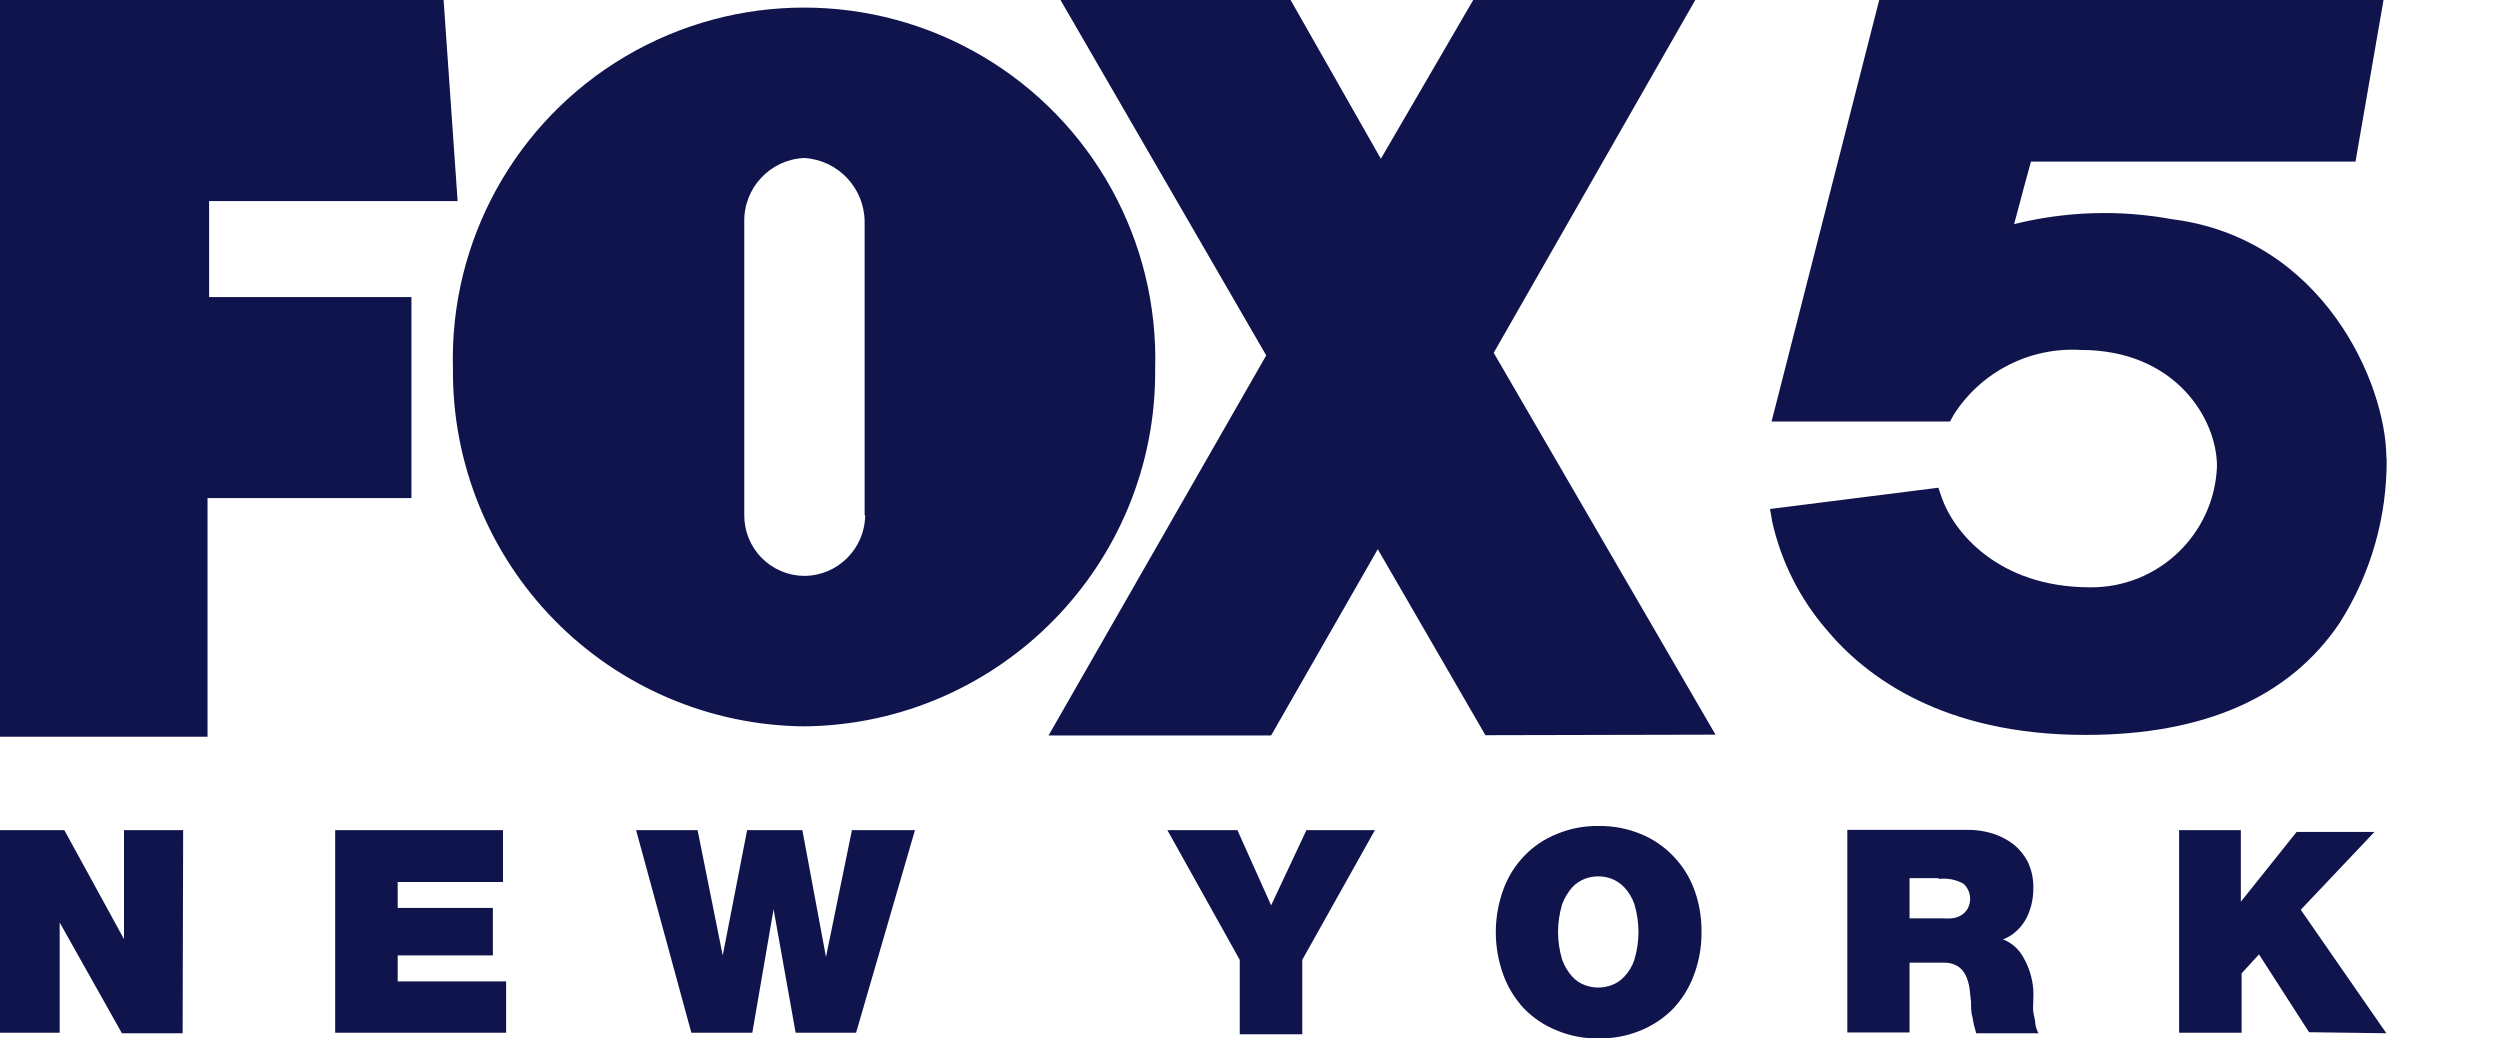 <?xml version="1.0" encoding="UTF-8"?>
<svg width="130px" height="54px" viewBox="0 0 130 54" version="1.1" xmlns="http://www.w3.org/2000/svg" xmlns:xlink="http://www.w3.org/1999/xlink">
    <title>logo/4-color/new-york</title>
    <g id="logo/4-color/new-york" stroke="none" stroke-width="1" fill="none" fill-rule="evenodd">
        <path d="M84.985,47.011 C85.273,47.957 85.273,48.966 84.985,49.912 C84.878,50.24 84.698,50.54 84.459,50.789 C84.275,50.991 84.043,51.144 83.784,51.234 C83.349,51.392 82.871,51.392 82.435,51.234 C82.177,51.144 81.945,50.991 81.761,50.789 C81.531,50.532 81.353,50.235 81.235,49.912 C80.947,48.966 80.947,47.957 81.235,47.011 C81.356,46.69 81.534,46.393 81.761,46.135 C81.949,45.936 82.179,45.784 82.435,45.689 C82.871,45.531 83.349,45.531 83.784,45.689 C84.04,45.784 84.271,45.936 84.459,46.135 C84.695,46.386 84.874,46.685 84.985,47.011 L84.985,47.011 Z M44.961,26.777 L44.961,11.52 C44.943,9.764 43.571,8.321 41.818,8.215 C40.057,8.295 38.678,9.758 38.702,11.52 L38.702,26.777 C38.695,27.611 39.019,28.413 39.603,29.007 C40.188,29.602 40.984,29.94 41.818,29.947 C43.55,29.94 44.959,28.549 44.988,26.817 L44.961,26.777 Z M100.795,45.662 L99.297,45.662 L99.297,47.753 L100.997,47.753 C101.159,47.766 101.321,47.766 101.483,47.753 C101.643,47.739 101.799,47.693 101.941,47.618 C102.082,47.54 102.203,47.429 102.292,47.295 C102.559,46.855 102.474,46.288 102.09,45.946 C101.702,45.736 101.259,45.652 100.822,45.703 L100.795,45.662 Z M9.524,43.167 L6.448,43.167 L6.448,48.833 L3.345,43.167 L0,43.167 L0,53.702 L3.103,53.702 L3.103,47.969 L6.34,53.729 L9.497,53.729 L9.524,43.167 Z M10.792,25.9 L21.395,25.9 L21.395,15.446 L10.873,15.446 L10.873,10.454 L23.796,10.454 L23.067,0 L0,0 L0,38.311 L10.792,38.311 L10.792,25.9 Z M26.318,51.031 L20.68,51.031 L20.68,49.682 L25.63,49.682 L25.63,47.214 L20.68,47.214 L20.68,45.865 L26.156,45.865 L26.156,43.167 L17.429,43.167 L17.429,53.702 L26.318,53.702 L26.318,51.031 Z M41.818,37.771 C51.997,37.667 60.167,29.335 60.069,19.155 C60.25,12.514 56.81,6.298 51.087,2.924 C45.363,-0.449 38.259,-0.449 32.536,2.924 C26.812,6.298 23.372,12.514 23.553,19.155 C23.506,24.046 25.404,28.755 28.83,32.246 C32.255,35.737 36.927,37.725 41.818,37.771 L41.818,37.771 Z M47.578,43.167 L44.3,43.167 L42.951,49.763 L41.723,43.167 L38.85,43.167 L37.582,49.682 L36.274,43.167 L33.077,43.167 L35.95,53.702 L39.12,53.702 L40.226,47.281 L41.373,53.702 L44.516,53.702 L47.578,43.167 Z M71.495,43.167 L67.934,43.167 L66.099,47.079 L64.346,43.167 L60.703,43.167 L64.467,49.912 L64.467,53.783 L67.718,53.783 L67.718,49.912 L71.495,43.167 Z M88.479,48.441 C88.485,47.682 88.353,46.927 88.087,46.216 C87.847,45.582 87.48,45.003 87.008,44.516 C86.534,44.019 85.959,43.628 85.322,43.369 C84.63,43.082 83.886,42.94 83.137,42.951 C82.387,42.937 81.643,43.08 80.951,43.369 C80.309,43.624 79.729,44.015 79.252,44.516 C78.776,45.015 78.408,45.608 78.173,46.256 C77.651,47.689 77.651,49.261 78.173,50.694 C78.411,51.345 78.778,51.941 79.252,52.448 C79.733,52.94 80.312,53.325 80.951,53.581 C81.643,53.871 82.387,54.013 83.137,53.999 C83.886,54.01 84.63,53.868 85.322,53.581 C85.955,53.322 86.529,52.936 87.008,52.448 C87.482,51.941 87.849,51.345 88.087,50.694 C88.353,49.982 88.486,49.228 88.479,48.468 L88.479,48.441 Z M89.207,38.203 L77.673,18.346 L88.155,0 L76.608,0 L71.805,8.256 L67.111,0 L55.146,0 L65.843,18.481 L54.525,38.243 L66.099,38.243 L71.644,28.558 L77.242,38.23 L89.207,38.203 Z M106.002,53.729 C105.921,53.582 105.866,53.423 105.84,53.257 C105.84,53.055 105.759,52.839 105.732,52.623 C105.705,52.407 105.732,52.178 105.732,51.976 C105.741,51.809 105.741,51.643 105.732,51.477 C105.691,50.883 105.515,50.306 105.219,49.79 C104.987,49.359 104.61,49.024 104.154,48.846 C104.415,48.753 104.654,48.606 104.855,48.414 C105.057,48.234 105.226,48.019 105.354,47.78 C105.608,47.293 105.737,46.751 105.732,46.202 C105.747,45.738 105.655,45.276 105.462,44.853 C105.28,44.489 105.022,44.167 104.707,43.909 C104.379,43.657 104.009,43.465 103.614,43.342 C103.177,43.207 102.722,43.143 102.265,43.153 L96.06,43.153 L96.06,53.689 L99.297,53.689 L99.297,50.06 L101.037,50.06 C101.301,50.043 101.564,50.104 101.793,50.235 C101.972,50.352 102.117,50.515 102.211,50.708 C102.309,50.918 102.377,51.14 102.413,51.369 L102.494,52.111 C102.494,52.38 102.494,52.664 102.575,52.933 C102.617,53.203 102.681,53.469 102.764,53.729 L106.002,53.729 Z M124.091,53.729 L119.64,47.308 L123.471,43.261 L119.424,43.261 L116.524,46.89 L116.524,43.167 L113.313,43.167 L113.313,53.702 L116.564,53.702 L116.564,50.613 L117.468,49.628 L120.071,53.675 L124.091,53.729 Z M124.091,23.823 C124.091,19.978 120.827,12.397 112.949,11.399 C110.224,10.897 107.422,10.984 104.734,11.655 C105.084,10.306 105.462,8.957 105.61,8.404 L122.486,8.404 L123.943,0 L97.719,0 L92.121,21.921 L101.402,21.921 L101.591,21.57 C103.022,19.326 105.557,18.035 108.214,18.198 C113.084,18.198 115.283,21.745 115.283,24.254 C115.144,27.783 112.231,30.565 108.7,30.541 C103.857,30.541 101.564,27.6 100.97,25.873 L100.795,25.361 L92.04,26.467 L92.161,27.155 C92.625,29.207 93.584,31.115 94.954,32.712 C97.031,35.221 101.078,38.216 108.443,38.216 C114.608,38.216 119.06,36.26 121.663,32.389 C123.29,29.83 124.138,26.854 124.105,23.823 L124.091,23.823 Z" id="fts-new-york-c-copy" fill="#10144c"></path>
    </g>
</svg>